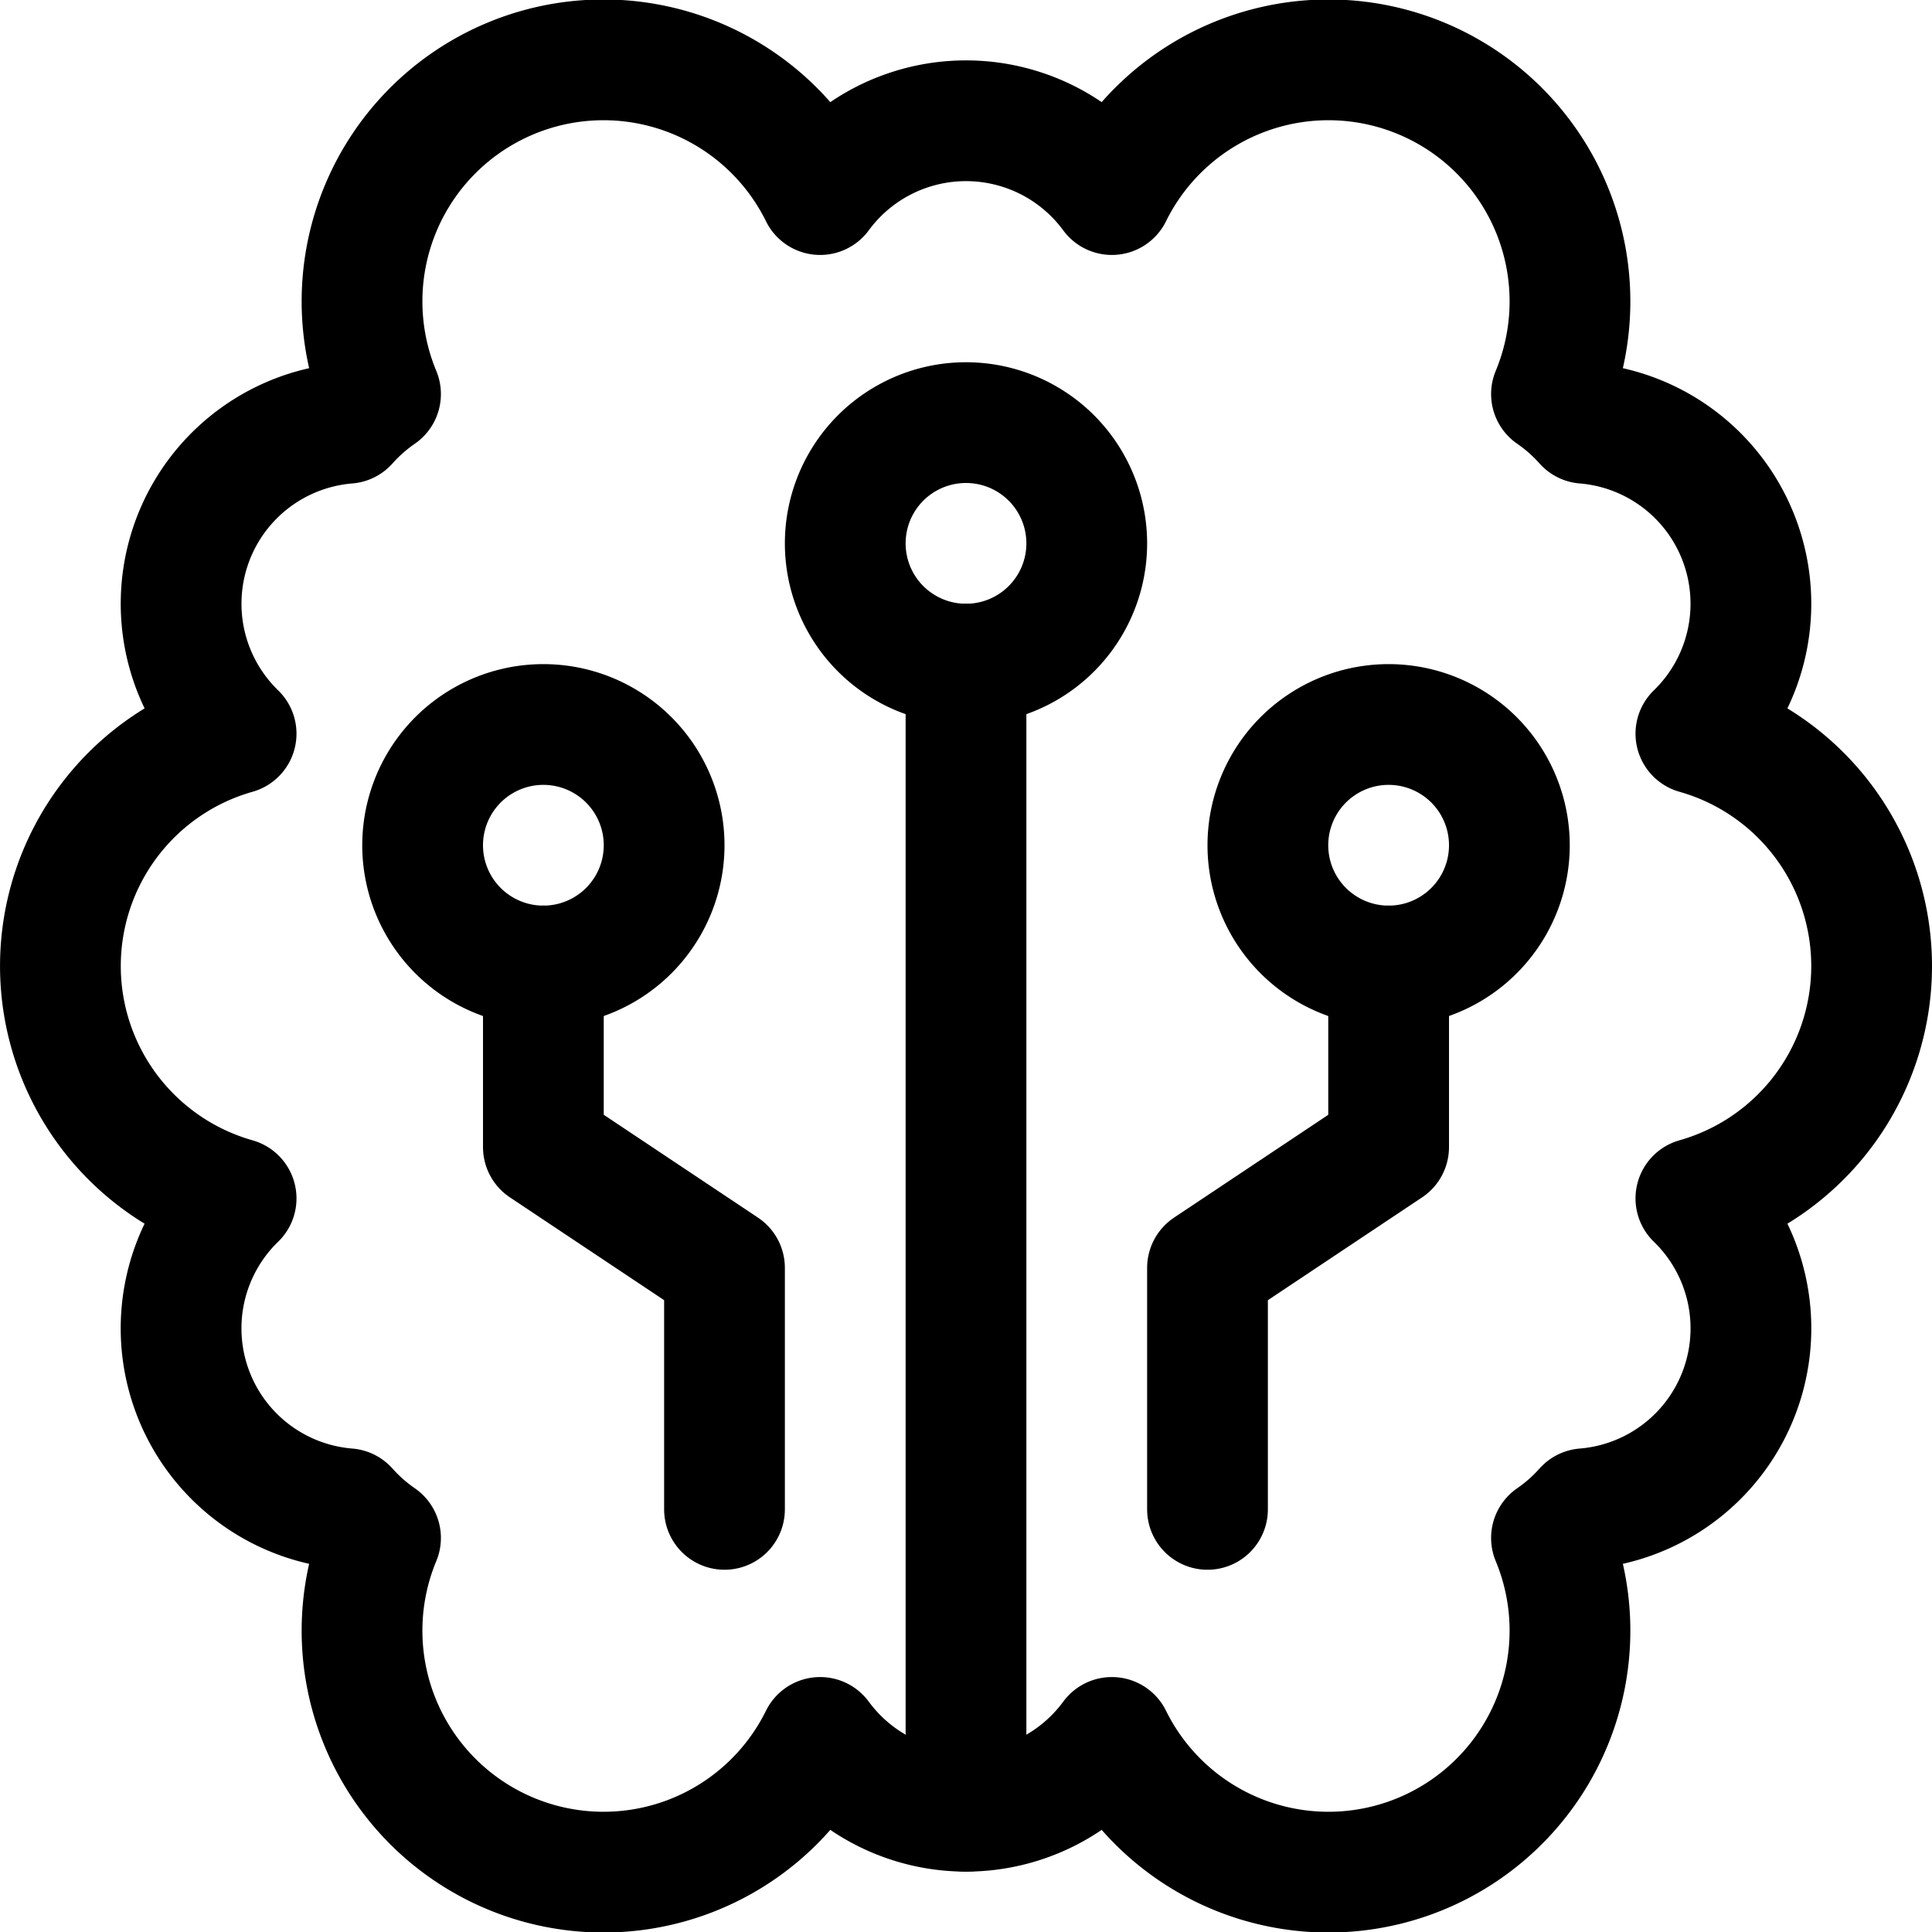 <svg xmlns="http://www.w3.org/2000/svg" viewBox="0 0 24 24" id="Brain-1--Streamline-Streamline-3.0.svg" height="24" width="24"><desc>Brain 1 Streamline Icon: https://streamlinehq.com</desc><defs></defs><title>brain-1</title><path d="M23.25 12a3 3 0 0 0 -2.183 -2.886 2.249 2.249 0 0 0 -1.383 -3.856 2.29 2.29 0 0 0 -0.411 -0.363 3 3 0 0 0 -5.461 -2.478 2.249 2.249 0 0 0 -3.624 0 3 3 0 0 0 -5.461 2.478 2.29 2.29 0 0 0 -0.411 0.363 2.249 2.249 0 0 0 -1.383 3.856 3 3 0 0 0 0 5.773 2.248 2.248 0 0 0 1.383 3.855 2.29 2.29 0 0 0 0.411 0.363 3 3 0 0 0 5.461 2.478 2.249 2.249 0 0 0 3.624 0 3 3 0 0 0 5.461 -2.478 2.29 2.29 0 0 0 0.411 -0.363 2.248 2.248 0 0 0 1.383 -3.855A3 3 0 0 0 23.25 12Z" fill="none" stroke="#000000" stroke-linecap="round" stroke-linejoin="round" stroke-width="1.5"></path><path d="m12 22.5 0 -14.25" fill="none" stroke="#000000" stroke-linecap="round" stroke-linejoin="round" stroke-width="1.5"></path><path d="M10.5 6.75a1.5 1.5 0 1 0 3 0 1.5 1.5 0 1 0 -3 0" fill="none" stroke="#000000" stroke-linecap="round" stroke-linejoin="round" stroke-width="1.5"></path><path d="m9 18.75 0 -3 -2.25 -1.5 0 -2.25" fill="none" stroke="#000000" stroke-linecap="round" stroke-linejoin="round" stroke-width="1.5"></path><path d="M5.25 10.5a1.5 1.5 0 1 0 3 0 1.5 1.5 0 1 0 -3 0" fill="none" stroke="#000000" stroke-linecap="round" stroke-linejoin="round" stroke-width="1.5"></path><path d="m15 18.75 0 -3 2.25 -1.5 0 -2.25" fill="none" stroke="#000000" stroke-linecap="round" stroke-linejoin="round" stroke-width="1.5"></path><path d="M15.75 10.5a1.5 1.5 0 1 0 3 0 1.5 1.5 0 1 0 -3 0" fill="none" stroke="#000000" stroke-linecap="round" stroke-linejoin="round" stroke-width="1.5"></path></svg>